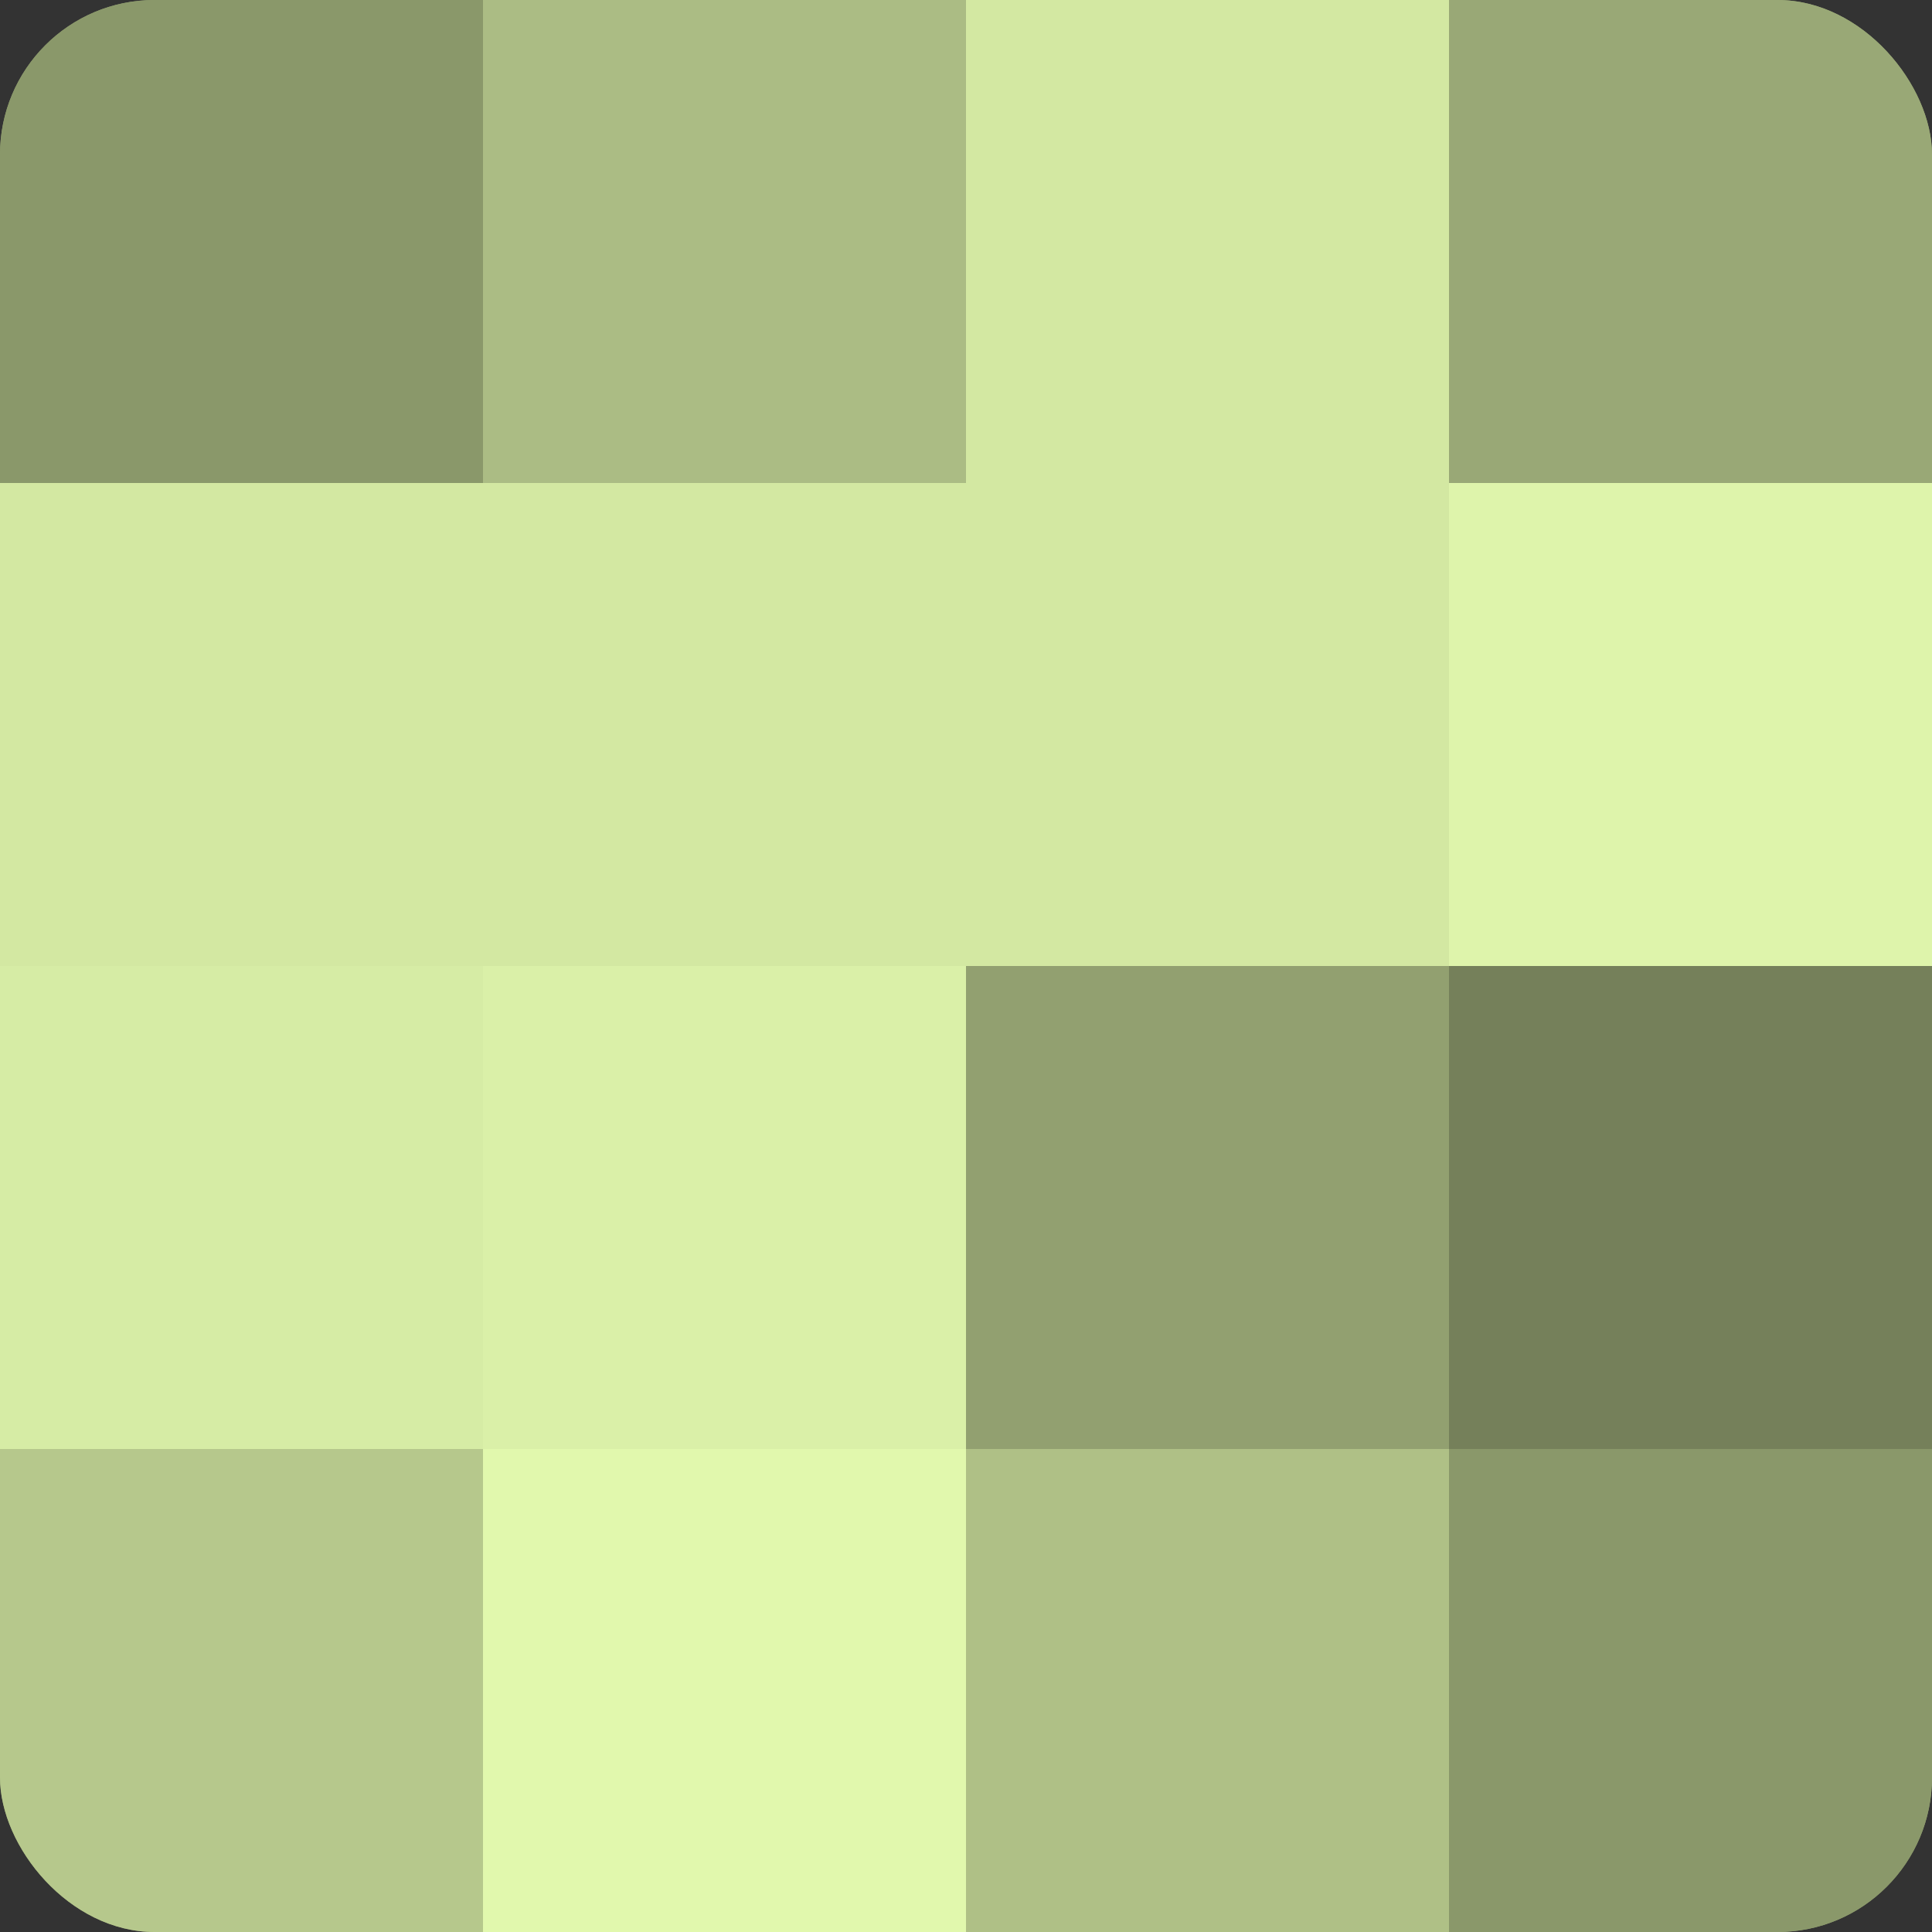 <?xml version="1.0" encoding="UTF-8"?>
<svg xmlns="http://www.w3.org/2000/svg" width="60" height="60" viewBox="0 0 100 100" preserveAspectRatio="xMidYMid meet"><rect x="0" y="0" width="100" height="100" fill="#333333" stroke="none"/><defs><clipPath id="c" width="100" height="100"><rect width="100" height="100" rx="8" ry="8"/></clipPath></defs><g clip-path="url(#c)"><rect width="100" height="100" fill="#92a070"/><rect width="25" height="25" fill="#8a986a"/><rect y="25" width="25" height="25" fill="#d3e8a2"/><rect y="50" width="25" height="25" fill="#d6eca5"/><rect y="75" width="25" height="25" fill="#b6c88c"/><rect x="25" width="25" height="25" fill="#abbc84"/><rect x="25" y="25" width="25" height="25" fill="#d3e8a2"/><rect x="25" y="50" width="25" height="25" fill="#daf0a8"/><rect x="25" y="75" width="25" height="25" fill="#e1f8ad"/><rect x="50" width="25" height="25" fill="#d3e8a2"/><rect x="50" y="25" width="25" height="25" fill="#d3e8a2"/><rect x="50" y="50" width="25" height="25" fill="#92a070"/><rect x="50" y="75" width="25" height="25" fill="#afc086"/><rect x="75" width="25" height="25" fill="#99a876"/><rect x="75" y="25" width="25" height="25" fill="#def4ab"/><rect x="75" y="50" width="25" height="25" fill="#75805a"/><rect x="75" y="75" width="25" height="25" fill="#8a986a"/></g></svg>
